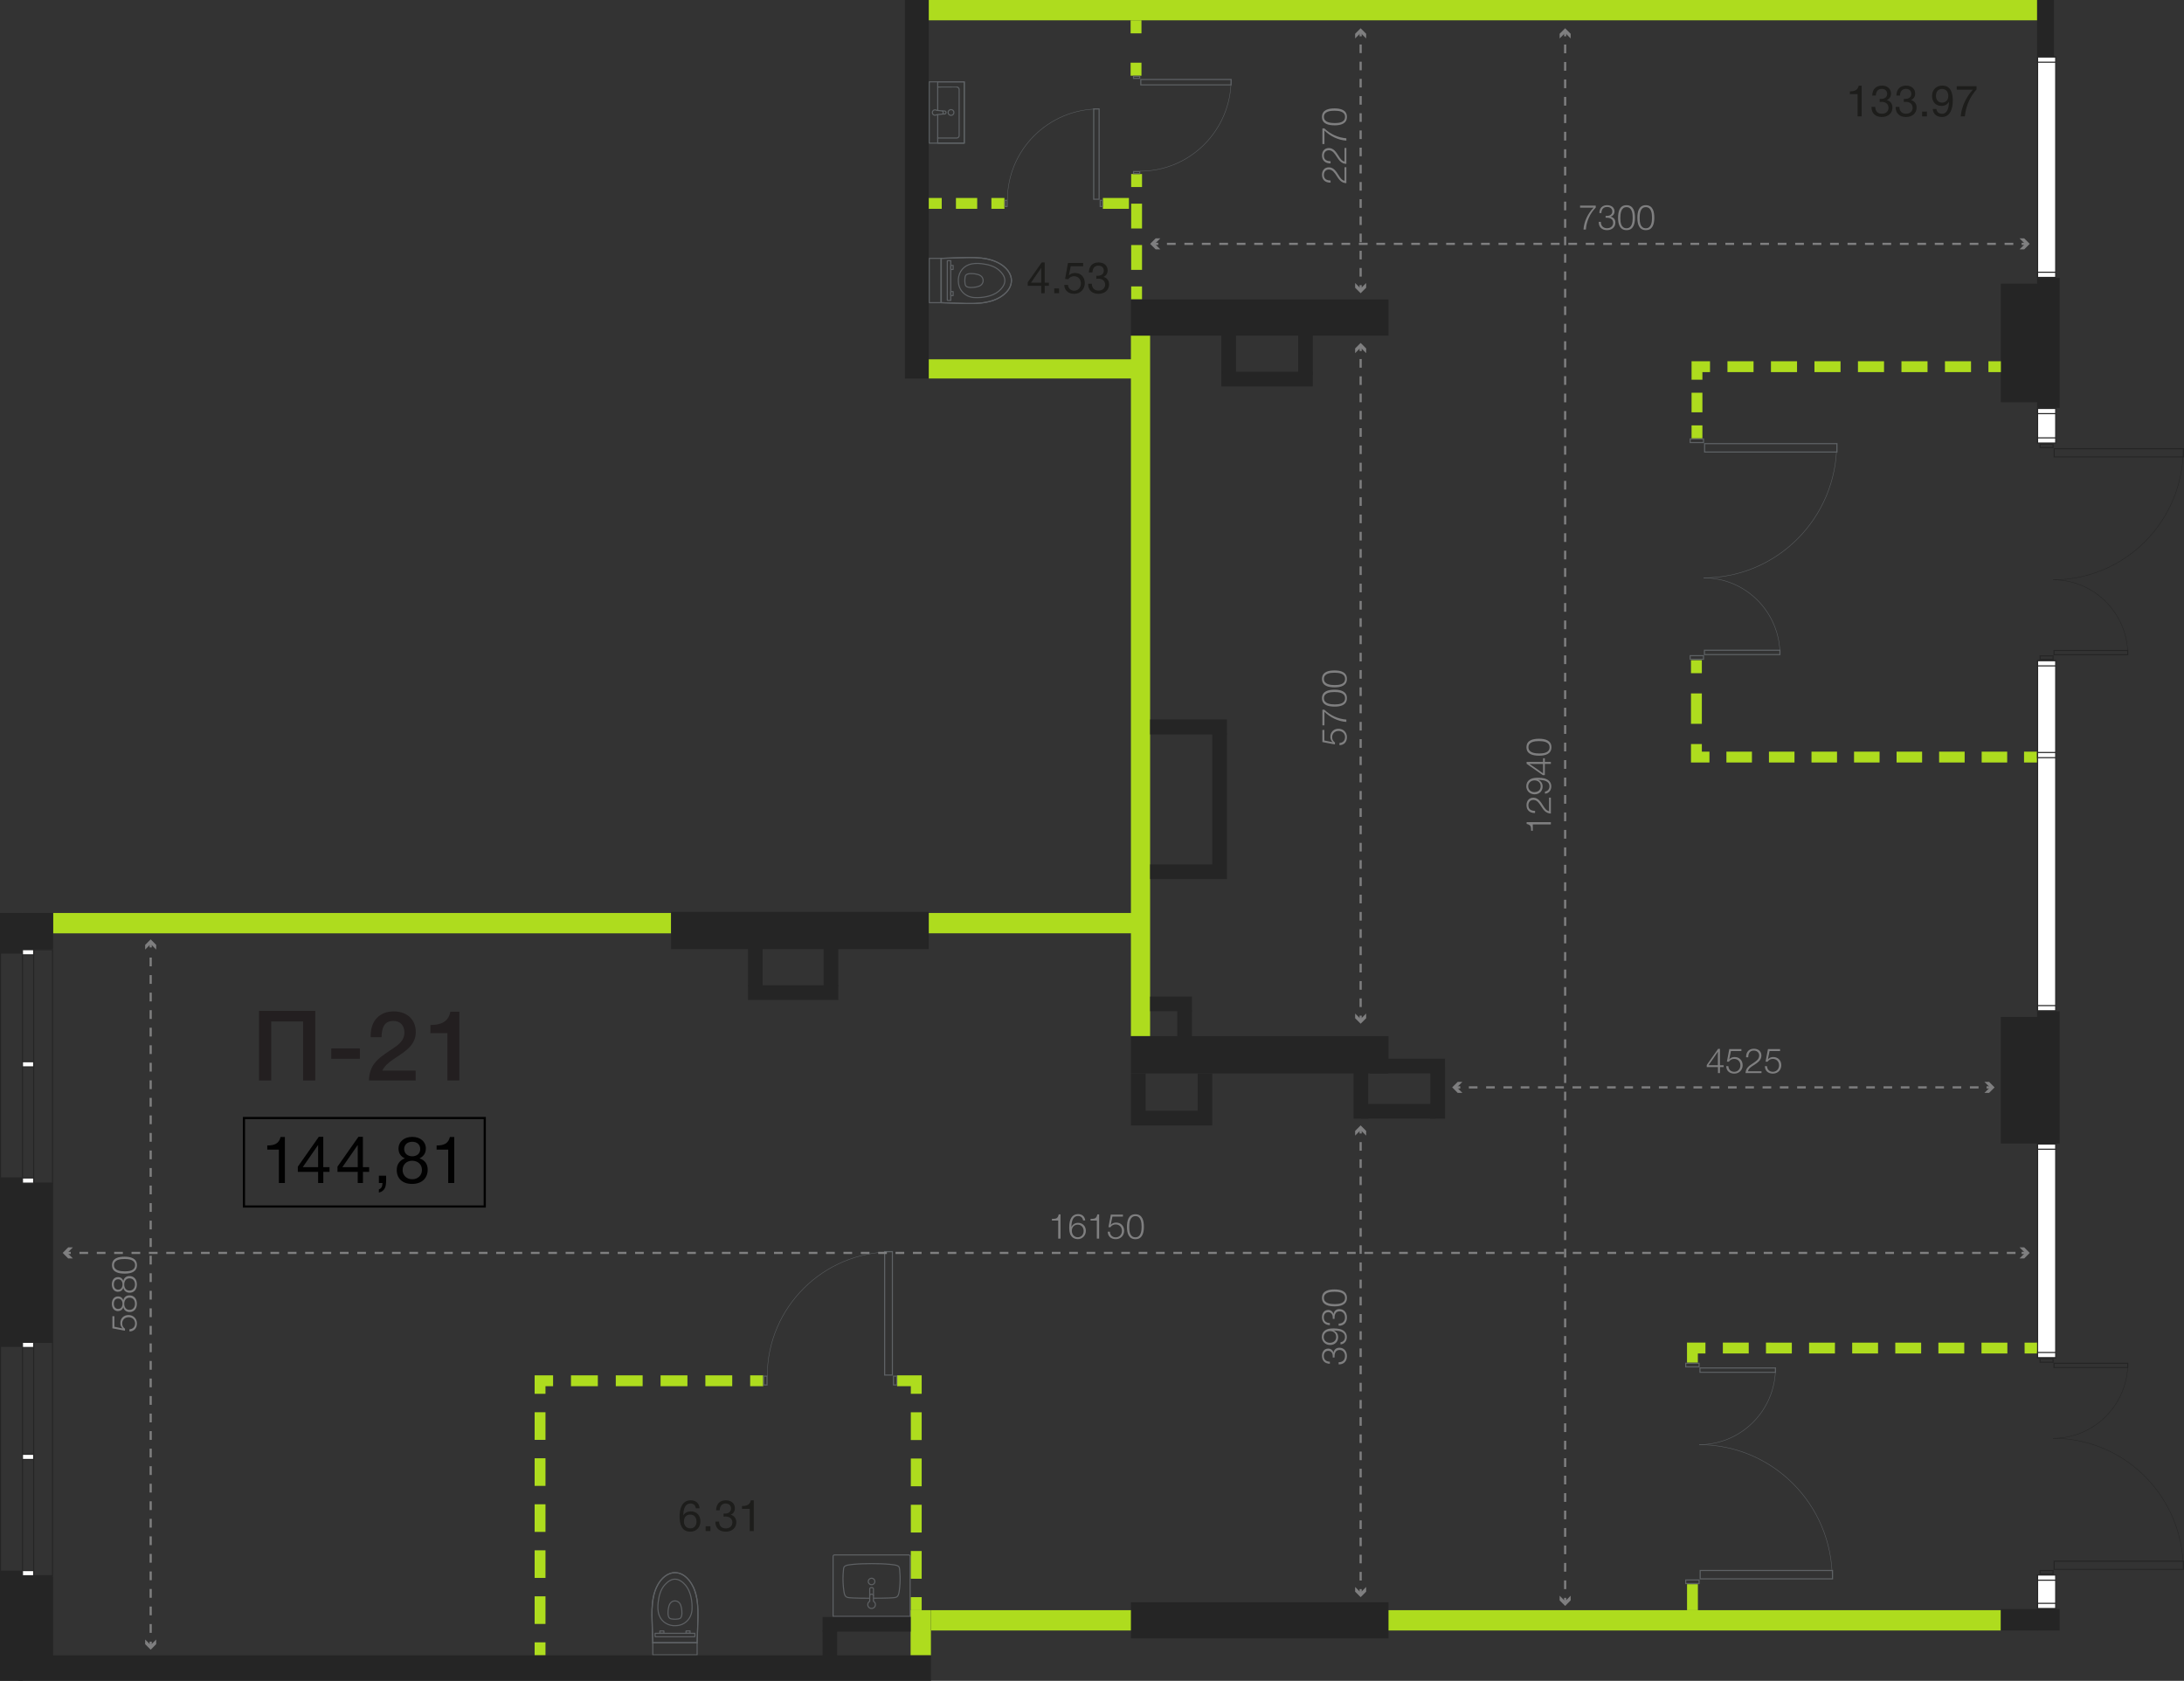 <?xml version="1.0" encoding="UTF-8"?><svg xmlns="http://www.w3.org/2000/svg" viewBox="0 0 503.11 387.16"><rect x="0" y="0" width="503.11" height="387.16" fill="#333333" stroke="none"/><defs><style>.cls-1{stroke-dasharray:1.99 1.99;}.cls-1,.cls-2,.cls-3,.cls-4,.cls-5,.cls-6,.cls-7,.cls-8,.cls-9,.cls-10,.cls-11,.cls-12,.cls-13,.cls-14,.cls-15,.cls-16,.cls-17,.cls-18,.cls-19,.cls-20,.cls-21,.cls-22,.cls-23,.cls-24,.cls-25,.cls-26{fill:none;}.cls-1,.cls-2,.cls-3,.cls-4,.cls-5,.cls-7,.cls-8,.cls-9,.cls-10,.cls-11,.cls-12,.cls-13,.cls-16,.cls-17,.cls-18,.cls-19,.cls-20,.cls-22,.cls-23,.cls-24,.cls-25,.cls-26{stroke-miterlimit:10;}.cls-1,.cls-5,.cls-7,.cls-10,.cls-16,.cls-20,.cls-22,.cls-24,.cls-25,.cls-26{stroke-width:.5px;}.cls-1,.cls-5,.cls-7,.cls-10,.cls-16,.cls-20,.cls-24,.cls-25,.cls-26{stroke:#7f7f80;}.cls-27{fill:#252525;}.cls-28{fill:#010101;}.cls-2,.cls-3,.cls-4,.cls-8,.cls-9,.cls-11,.cls-12,.cls-13,.cls-17,.cls-18,.cls-19,.cls-23{stroke:#aedc1e;stroke-width:2.5px;}.cls-3{stroke-dasharray:5.88 3.92;}.cls-4{stroke-dasharray:4.51 3.01;}.cls-29{fill:#7f7f80;}.cls-30{fill:#fff;}.cls-5{stroke-dasharray:2 2;}.cls-6{stroke:#252525;}.cls-6,.cls-14{stroke-width:.1px;}.cls-6,.cls-14,.cls-15,.cls-21{stroke-linejoin:round;}.cls-7{stroke-dasharray:2.01 2.01;}.cls-31{fill:#5e6265;}.cls-8{stroke-dasharray:6.36 4.24;}.cls-9{stroke-dasharray:6.39 4.26;}.cls-10{stroke-dasharray:1.98 1.98;}.cls-11{stroke-dasharray:4.9 3.27;}.cls-32{fill:#aedc1e;}.cls-12{stroke-dasharray:7 4.66;}.cls-33{fill:#231f20;}.cls-13{stroke-dasharray:6.19 4.13;}.cls-14,.cls-21{stroke:#5e6265;}.cls-15{stroke:#5e6164;}.cls-15,.cls-21{stroke-linecap:round;stroke-width:.25px;}.cls-16{stroke-dasharray:1.98 1.98;}.cls-34{fill:#1d1d1b;}.cls-17{stroke-dasharray:6.01 4.01;}.cls-18{stroke-dasharray:5.72 3.81;}.cls-19{stroke-dasharray:6 4;}.cls-20{stroke-dasharray:1.99 1.99;}.cls-22{stroke:#010101;}.cls-23{stroke-dasharray:5.96 3.97;}.cls-25{stroke-dasharray:2.01 2.01;}.cls-26{stroke-dasharray:2.02 2.02;}</style></defs><g id="_с_x2F_у"><g id="POLYLINE"><line class="cls-15" x1="216.82" y1="69.72" x2="216.82" y2="59.51"/></g><g id="POLYLINE-2"><path class="cls-15" d="M222.26,64.81c.04.37.02.79.27,1.09.47.45,1.72.33,2.33.21.41-.09.84-.2,1.15-.47.67-.56.61-1.64-.11-2.13-.34-.24-.78-.34-1.18-.41-.59-.1-1.87-.22-2.25.31-.11.15-.14.34-.16.52-.04.3-.06.59-.05.89Z"/></g><g id="POLYLINE-3"><path class="cls-15" d="M220.78,64.87c.05,2.03,1.65,3.56,3.66,3.67,1.84.11,4.19-.26,5.63-1.47.7-.61,1.37-1.41,1.41-2.37.04-.97-.61-1.79-1.29-2.42-1.1-1-2.61-1.37-4.06-1.54-.98-.11-2.01-.11-2.95.23-1.63.6-2.53,2.2-2.41,3.9Z"/></g><g id="POLYLINE-4"><path class="cls-15" d="M216.82,69.72c2.02.07,4.05.15,6.07.19,1.9.02,3.85-.06,5.67-.64,2.42-.73,5.14-2.91,4.27-5.72-.63-1.81-2.4-2.96-4.14-3.55-1.85-.62-3.82-.7-5.76-.68-2.03.04-4.08.12-6.1.19-.02,3.4,0,6.81,0,10.21Z"/></g><g id="POLYLINE-5"><path class="cls-15" d="M216.82,69.72c1.92.06,3.84.15,5.76.19,2.38.04,4.86-.04,7.05-1.05,5.09-2.44,4.1-7.13-.89-8.85-1.77-.6-3.67-.71-5.52-.7-2.13.02-4.26.13-6.39.2"/></g><g id="POLYLINE-6"><line class="cls-15" x1="216.82" y1="59.51" x2="216.82" y2="69.72"/></g><path class="cls-15" d="M218.22,60.1v9.03s.03.07.08.07h.72s0-9.16,0-9.16h-.72s-.08.03-.08.07Z"/><g id="POLYLINE-7"><path class="cls-15" d="M219.57,61.14c0,.3,0,.61,0,.91,0,.02,0,.01-.02.02-.12,0-.25,0-.38,0-.03,0-.12.01-.14,0-.02-.02,0-.13,0-.16v-.73s0-.03.01-.04c.18,0,.36,0,.53,0Z"/></g><g id="POLYLINE-8"><path class="cls-15" d="M219.57,68.09c0-.3,0-.61,0-.91,0-.02,0-.01-.02-.02-.12,0-.25,0-.38,0-.03,0-.12-.01-.14,0-.02.02,0,.13,0,.16v.73s0,.03.01.04c.18,0,.36,0,.53,0Z"/></g><rect class="cls-15" x="214.06" y="59.51" width="2.76" height="10.21" transform="translate(430.88 129.23) rotate(180)"/><g id="POLYLINE-10"><line class="cls-15" x1="160.59" y1="378.41" x2="150.38" y2="378.41"/></g><g id="POLYLINE-11"><path class="cls-15" d="M155.68,372.96c.37-.04.79-.02,1.09-.27.45-.47.33-1.72.21-2.33-.09-.41-.2-.84-.47-1.15-.56-.67-1.64-.61-2.13.11-.24.34-.34.78-.41,1.18-.1.59-.22,1.87.31,2.25.15.11.34.14.52.16.3.04.59.06.89.05Z"/></g><g id="POLYLINE-12"><path class="cls-15" d="M155.74,374.44c2.03-.05,3.56-1.65,3.67-3.66.11-1.84-.26-4.19-1.47-5.63-.61-.7-1.41-1.37-2.37-1.41-.97-.04-1.79.61-2.42,1.29-1,1.1-1.37,2.61-1.54,4.06-.11.98-.11,2.01.23,2.95.6,1.63,2.2,2.53,3.9,2.41Z"/></g><g id="POLYLINE-13"><path class="cls-15" d="M160.59,378.41c.07-2.02.15-4.05.19-6.07.02-1.9-.06-3.85-.64-5.67-.73-2.42-2.91-5.14-5.72-4.27-1.81.63-2.96,2.4-3.55,4.14-.62,1.85-.7,3.82-.68,5.76.04,2.03.12,4.08.19,6.1,3.4.02,6.81,0,10.21,0Z"/></g><g id="POLYLINE-14"><path class="cls-15" d="M160.59,378.41c.06-1.92.15-3.84.19-5.76.04-2.38-.04-4.86-1.05-7.05-2.44-5.09-7.13-4.1-8.85.89-.6,1.77-.71,3.67-.7,5.52.02,2.13.13,4.26.2,6.39"/></g><g id="POLYLINE-15"><line class="cls-15" x1="150.38" y1="378.41" x2="160.59" y2="378.41"/></g><path class="cls-15" d="M150.97,377.01h9.03s.07-.03.07-.08v-.72s-9.16,0-9.16,0v.72s.03.08.07.08Z"/><g id="POLYLINE-16"><path class="cls-15" d="M152.01,375.66c.3,0,.61,0,.91,0,.02,0,.01,0,.02.02,0,.12,0,.25,0,.38,0,.03.01.12,0,.14-.02.02-.13,0-.16,0h-.73s-.03,0-.04-.01c0-.18,0-.36,0-.53Z"/></g><g id="POLYLINE-17"><path class="cls-15" d="M158.96,375.66c-.3,0-.61,0-.91,0-.02,0-.01,0-.02.02,0,.12,0,.25,0,.38,0,.03-.01.12,0,.14.02.02.13,0,.16,0h.73s.03,0,.04-.01c0-.18,0-.36,0-.53Z"/></g><rect class="cls-15" x="154.11" y="374.68" width="2.76" height="10.21" transform="translate(535.27 224.3) rotate(90)"/><g id="AG-DETAILS"><g id="POLYLINE-19"><path class="cls-15" d="M200.01,364.27c-.01.48.5.86.97.72.69-.18.76-1.12.11-1.4-.48-.23-1.09.16-1.07.68Z"/></g></g><g id="AG-FIXTURE"><g id="POLYLINE-20"><path class="cls-15" d="M200.3,368.13c-1.24,0-2.48,0-3.71-.06-1.5-.1-1.98.05-2.2-1.62-.18-1.27-.24-2.56-.17-3.85.02-.29.04-.58.07-.87.03-.27.03-.55.16-.8.31-.5,1.6-.53,2.16-.61,1.38-.13,2.77-.15,4.16-.16,1.4,0,2.8.03,4.19.16.33.03.66.07.99.12.41.08.93.13,1.16.51.12.25.12.53.15.79.04.42.07.84.08,1.26.04,1.17-.02,2.34-.19,3.49-.22,1.67-.75,1.47-2.24,1.58-1.21.05-2.43.05-3.64.05"/></g><g id="POLYLINE-21"><path class="cls-15" d="M209.65,372.31h-17.74s0-2.55,0-2.87c0-1.29,0-2.58,0-3.86,0-1.35,0-2.7,0-4.05,0-.51,0-2.21,0-2.72,0-.11,0-.23,0-.34,0-.19.19-.34.38-.32,3.26,0,7.89,0,11.16,0,1.05,0,2.09,0,3.14,0,.46,0,2.08,0,2.54,0,.13,0,.28-.02.39.07.13.09.15.25.14.39,0,.23,0,.47,0,.7,0,.64,0,2.46,0,3.1,0,2.79,0,9.9,0,9.9Z"/></g></g><path class="cls-15" d="M200.05,370.11c.31.47,1.06.5,1.41.05.35-.4.23-1.08-.25-1.32v-2.88c0-.37-.86-.37-.86,0v2.87c-.45.24-.59.87-.29,1.28Z"/><path class="cls-15" d="M201.2,367.51c0-.43-.86-.43-.86,0"/><g id="AG-DETAILS-2"><g id="POLYLINE-22"><path class="cls-21" d="M219.07,25.25c-.22,0-.43.11-.55.3-.22.34-.09.8.29.97.16.07.36.07.53,0,.38-.16.52-.63.3-.97-.12-.19-.33-.3-.55-.3Z"/></g></g><g id="AG-FIXTURE-2"><g id="POLYLINE-23"><path class="cls-21" d="M216.01,31.79s4.35,0,4.37,0c.03,0,.05,0,.08,0,.09-.02.17-.05.25-.1.1-.07.18-.18.22-.31.01-.05.02-.09.02-.14,0-.06,0-10.59,0-10.64,0-.05-.01-.1-.02-.14-.04-.12-.11-.23-.22-.31-.06-.04-.12-.07-.18-.09-.02,0-.04-.01-.06-.01-.03,0-.05,0-.08,0-.02-.02-4.35.01-4.37,0"/></g><g id="POLYLINE-24"><path class="cls-21" d="M217.57,26.26c.2,0,.36-.15.36-.35,0-.2-.16-.36-.36-.35h.02s-.51,0-.51,0"/></g><g id="POLYLINE-25"><line class="cls-21" x1="217.09" y1="26.26" x2="217.59" y2="26.26"/></g><g id="POLYLINE-26"><path class="cls-21" d="M215.74,25.41c-.24-.17-.58-.14-.79.07-.24.24-.24.63,0,.88.21.21.55.24.79.07.17-.02.99-.1,1.14-.12.06,0,.12-.02.18-.03.04,0,.08-.02.11-.04.02,0,.03-.02.05-.03.02-.02.02-.05.03-.08.01-.07.01-.14.01-.21,0-.07,0-.14-.01-.21,0-.03-.01-.06-.03-.08-.01-.02-.03-.03-.05-.03-.03-.02-.07-.03-.11-.04-.06-.01-.12-.02-.18-.03-.14-.02-.98-.1-1.14-.12Z"/></g><g id="POLYLINE-27"><polyline class="cls-21" points="216.01 26.43 216.01 32.97 222.13 32.97 222.13 18.85 216.01 18.85 216.01 25.43"/></g></g><g id="AG-OUTLINE"><g id="POLYLINE-28"><path class="cls-21" d="M216.71,18.85h-2.65s0,14.12,0,14.12c1.75,0,6.23,0,8.07,0v-14.12s-5.42,0-5.42,0Z"/></g></g></g><g id="_простенки"><rect class="cls-32" x="260.52" y="77.3" width="4.42" height="161.36"/><rect class="cls-32" x="213.94" y="82.76" width="49.17" height="4.42"/><rect class="cls-32" x="213.94" width="255.84" height="4.68"/><rect class="cls-32" x="81.07" y="141.45" width="4.69" height="142.36" transform="translate(296.05 129.22) rotate(90)"/><rect class="cls-32" x="213.94" y="210.29" width="48.93" height="4.68"/><rect class="cls-32" x="214.46" y="370.88" width="246.47" height="4.68"/><rect class="cls-32" x="209.77" y="370.88" width="4.68" height="10.41"/><line class="cls-2" x1="261.83" y1="68.97" x2="261.83" y2="65.97"/><line class="cls-18" x1="261.83" y1="62.16" x2="261.83" y2="44.99"/><line class="cls-2" x1="261.83" y1="43.08" x2="261.83" y2="40.08"/><line class="cls-2" x1="261.7" y1="17.44" x2="261.7" y2="14.44"/><line class="cls-2" x1="261.7" y1="7.68" x2="261.7" y2="4.68"/><line class="cls-2" x1="213.94" y1="46.85" x2="216.94" y2="46.85"/><line class="cls-11" x1="220.21" y1="46.85" x2="226.74" y2="46.85"/><line class="cls-2" x1="228.38" y1="46.85" x2="231.38" y2="46.85"/><line class="cls-19" x1="254.06" y1="46.85" x2="261.83" y2="46.85"/><line class="cls-2" x1="461.06" y1="84.46" x2="458.06" y2="84.46"/><line class="cls-17" x1="454.05" y1="84.46" x2="395.92" y2="84.46"/><polyline class="cls-2" points="393.92 84.46 390.92 84.46 390.92 87.46"/><line class="cls-4" x1="390.92" y1="90.46" x2="390.92" y2="96.48"/><line class="cls-2" x1="390.92" y1="97.98" x2="390.92" y2="100.98"/><line class="cls-2" x1="390.79" y1="152.06" x2="390.79" y2="155.06"/><line class="cls-12" x1="390.79" y1="159.72" x2="390.79" y2="169.05"/><polyline class="cls-2" points="390.79 171.38 390.79 174.38 393.79 174.38"/><line class="cls-3" x1="397.7" y1="174.38" x2="464.3" y2="174.38"/><line class="cls-2" x1="466.26" y1="174.38" x2="469.26" y2="174.38"/><line class="cls-2" x1="124.41" y1="381.29" x2="124.41" y2="378.29"/><line class="cls-8" x1="124.41" y1="374.05" x2="124.41" y2="323.16"/><polyline class="cls-2" points="124.41 321.04 124.41 318.04 127.41 318.04"/><line class="cls-13" x1="131.53" y1="318.04" x2="170.75" y2="318.04"/><line class="cls-2" x1="172.81" y1="318.04" x2="175.81" y2="318.04"/><polyline class="cls-2" points="206.65 318.04 211.07 318.04 211.07 321.04"/><line class="cls-9" x1="211.07" y1="325.3" x2="211.07" y2="365.75"/><line class="cls-2" x1="211.07" y1="367.88" x2="211.07" y2="370.88"/><path class="cls-2" d="M469.39,310.5c-.05,0-1.13,0-3,.01"/><path class="cls-23" d="M462.42,310.51c-15.77.01-53.89,0-67.56-.01"/><path class="cls-2" d="M392.87,310.5c-1.91,0-3,0-3,0v3.38"/><line class="cls-19" x1="389.88" y1="364.89" x2="389.88" y2="370.88"/></g><g id="_стены"><rect class="cls-27" x="260.52" y="369.05" width="59.34" height="8.33"/><rect class="cls-27" x="260.52" y="238.66" width="59.34" height="8.59"/><rect class="cls-27" x="4.28" y="381.29" width="210.18" height="5.87"/><rect class="cls-27" x="5.05" y="363.07" width="7.18" height="20.82"/><rect class="cls-27" y="361.77" width="5.21" height="25.39"/><rect class="cls-27" x="5.05" y="272.5" width="7.18" height="36.7"/><rect class="cls-27" y="271.2" width="5.21" height="39.04"/><rect class="cls-27" x="5.05" y="210.29" width="7.18" height="8.33"/><rect class="cls-27" y="210.29" width="5.21" height="9.37"/><rect class="cls-27" x="154.6" y="210.03" width="59.34" height="8.59"/><rect class="cls-27" x="260.52" y="68.97" width="59.34" height="8.33"/><rect class="cls-27" x="469.26" y="0" width="3.9" height="13.01"/><rect class="cls-27" x="460.93" y="65.33" width="8.85" height="27.33"/><rect class="cls-27" x="469.26" y="64.02" width="5.21" height="29.93"/><rect class="cls-27" x="460.93" y="234.24" width="8.85" height="29.15"/><rect class="cls-27" x="469.26" y="232.94" width="5.21" height="30.45"/><rect class="cls-27" x="460.93" y="370.62" width="8.46" height="4.95"/><rect class="cls-27" x="469.26" y="370.62" width="5.21" height="4.95"/><rect class="cls-27" x="208.47" y="0" width="5.47" height="87.19"/><rect class="cls-27" x="264.95" y="229.55" width="9.63" height="3.38"/><rect class="cls-27" x="271.2" y="232.81" width="3.38" height="5.99"/><rect class="cls-27" x="264.95" y="165.72" width="17.7" height="3.45"/><rect class="cls-27" x="279.26" y="168.98" width="3.38" height="33.51"/><rect class="cls-27" x="260.52" y="247.25" width="3.38" height="11.97"/><rect class="cls-27" x="275.88" y="247.25" width="3.38" height="11.97"/><rect class="cls-27" x="267.68" y="250.5" width="3.38" height="14.05" transform="translate(526.9 -11.84) rotate(90)"/><rect class="cls-27" x="311.8" y="245.69" width="3.38" height="11.97"/><rect class="cls-27" x="329.5" y="245.69" width="3.38" height="11.97"/><rect class="cls-27" x="320.42" y="247.47" width="3.38" height="17" transform="translate(578.09 -66.15) rotate(90)"/><rect class="cls-27" x="322.51" y="236.89" width="3.38" height="17.35" transform="translate(569.76 -78.65) rotate(90)"/><rect class="cls-27" x="264.95" y="199.1" width="14.45" height="3.38"/><rect class="cls-27" x="281.35" y="85.63" width="21.08" height="3.38"/><rect class="cls-27" x="281.35" y="76.91" width="3.38" height="9.37"/><rect class="cls-27" x="299.04" y="76.91" width="3.38" height="9.37"/><rect class="cls-27" x="172.3" y="226.95" width="20.82" height="3.38"/><rect class="cls-27" x="189.73" y="218.36" width="3.38" height="8.85"/><rect class="cls-27" x="172.3" y="218.36" width="3.38" height="8.85"/><rect class="cls-27" x="189.47" y="372.44" width="20.3" height="3.38" transform="translate(399.25 748.26) rotate(180)"/><rect class="cls-27" x="189.47" y="375.56" width="3.38" height="8.85" transform="translate(382.33 759.97) rotate(180)"/></g><g id="S"><path class="cls-28" d="M65.63,272.49h-1.39v-7.69h-2.67v-.96c1.58,0,2.7-.38,3.06-1.96h1v10.62Z"/><path class="cls-28" d="M75.92,269.92h-1.44v2.56h-1.2v-2.56h-4.67v-1.2l4.83-6.87h1.03v6.99h1.44v1.08ZM73.28,263.73l-3.54,5.11h3.54v-5.11Z"/><path class="cls-28" d="M85.05,269.92h-1.44v2.56h-1.2v-2.56h-4.67v-1.2l4.83-6.87h1.03v6.99h1.44v1.08ZM82.41,263.73l-3.54,5.11h3.54v-5.11Z"/><path class="cls-28" d="M88.95,271.84c0,1.33-.18,2.48-1.67,2.86v-.75c.57-.19.81-.64.83-1.47h-.83v-1.67h1.67v1.02Z"/><path class="cls-28" d="M91.8,264.57c0-1.6,1.31-2.71,3.17-2.71s3.13,1.1,3.13,2.66c0,1.05-.5,1.84-1.46,2.29,1.25.43,1.88,1.32,1.88,2.59,0,2.02-1.39,3.3-3.6,3.3s-3.53-1.27-3.53-3.21c0-1.29.68-2.25,1.88-2.68-.93-.39-1.47-1.2-1.47-2.24ZM92.74,269.46c0,1.26.93,2.16,2.22,2.16s2.24-.88,2.24-2.14-.92-2.12-2.26-2.12c-1.28,0-2.19.89-2.19,2.1ZM93.11,264.66c0,1,.75,1.67,1.86,1.67s1.83-.66,1.83-1.67-.72-1.67-1.83-1.67-1.86.66-1.86,1.67Z"/><path class="cls-28" d="M104.64,272.49h-1.39v-7.69h-2.67v-.96c1.57,0,2.7-.38,3.06-1.96h1v10.62Z"/><rect class="cls-22" x="56.2" y="257.52" width="55.47" height="20.38"/><path class="cls-33" d="M72.63,248.87h-2.81v-13.59h-7.34v13.59h-2.81v-16.02h12.96v16.02Z"/><path class="cls-33" d="M82.9,243.88h-6.59v-2.39h6.59v2.39Z"/><path class="cls-33" d="M95.75,248.87h-10.76c.11-3.6,2.03-5.02,4.71-6.82,1.57-1.06,3.46-2.05,3.46-4.23,0-1.64-.97-2.66-2.54-2.66-2.32,0-2.68,1.89-2.72,3.74h-2.5v-.4c0-3.38,2.05-5.54,5.29-5.54,3.06,0,5.09,1.87,5.09,4.73s-2.12,4.28-4.32,5.74c-1.15.74-2.84,1.87-3.38,3.17h7.67v2.27Z"/><path class="cls-33" d="M105.82,248.87h-2.75v-10.89h-3.92v-1.89c1.69,0,4.14-.32,4.59-3.06h2.07v15.84Z"/><path class="cls-34" d="M241.62,65.83h-.96v1.71h-.8v-1.71h-3.11v-.8l3.22-4.58h.69v4.66h.96v.72ZM239.86,61.7l-2.36,3.41h2.36v-3.41Z"/><path class="cls-34" d="M243.97,67.54h-1.11v-1.11h1.11v1.11Z"/><path class="cls-34" d="M249.52,61.33h-2.87l-.42,2.11c.39-.42.85-.56,1.43-.56,1.33,0,2.24.94,2.24,2.32s-.98,2.48-2.45,2.48c-1.35,0-2.25-.81-2.29-2.05h.86c.07.79.65,1.33,1.44,1.33.88,0,1.54-.72,1.54-1.67s-.63-1.67-1.55-1.67c-.58,0-1.04.23-1.36.69l-.73-.05.66-3.68h3.5v.75Z"/><path class="cls-34" d="M253.08,60.45c1.25,0,2.08.74,2.08,1.85,0,.67-.36,1.22-.97,1.48.8.19,1.3.85,1.3,1.71,0,1.32-1,2.19-2.45,2.19s-2.37-.85-2.37-2.2v-.13h.84c.04,1.01.6,1.58,1.54,1.58s1.53-.56,1.53-1.38-.61-1.36-1.57-1.36c-.17,0-.25,0-.46.04v-.72c.14.01.19.01.29.01.88,0,1.43-.45,1.43-1.17s-.49-1.16-1.23-1.16c-.85,0-1.35.56-1.38,1.56h-.83c.04-1.47.85-2.3,2.25-2.3Z"/><path class="cls-34" d="M160.29,347.41c-.09-.66-.48-1.1-1.2-1.1-1.52,0-1.65,1.78-1.7,2.74.39-.63,1.02-.93,1.76-.93,1.32,0,2.2.91,2.2,2.27s-.89,2.41-2.33,2.41c-2.05,0-2.47-1.87-2.47-3.52s.48-3.71,2.57-3.71c1.19,0,1.95.68,2.04,1.84h-.87ZM157.55,350.43c0,.98.6,1.61,1.47,1.61s1.43-.61,1.43-1.57-.56-1.61-1.45-1.61-1.45.63-1.45,1.57Z"/><path class="cls-34" d="M163.66,352.66h-1.11v-1.11h1.11v1.11Z"/><path class="cls-34" d="M167.21,345.57c1.25,0,2.08.74,2.08,1.85,0,.67-.36,1.22-.97,1.48.8.19,1.3.85,1.3,1.71,0,1.32-1,2.19-2.45,2.19s-2.37-.85-2.37-2.2v-.13h.84c.04,1.01.6,1.58,1.54,1.58s1.53-.56,1.53-1.38-.61-1.36-1.57-1.36c-.17,0-.25,0-.46.04v-.72c.14.01.19.01.29.01.88,0,1.43-.45,1.43-1.17s-.49-1.16-1.23-1.16c-.85,0-1.35.56-1.38,1.56h-.83c.04-1.47.85-2.3,2.25-2.3Z"/><path class="cls-34" d="M173.64,352.66h-.93v-5.13h-1.78v-.64c1.05,0,1.8-.25,2.04-1.31h.67v7.08Z"/><path class="cls-34" d="M428.85,26.81h-.93v-5.13h-1.78v-.64c1.05,0,1.8-.25,2.04-1.31h.67v7.08Z"/><path class="cls-34" d="M433.54,19.72c1.25,0,2.08.74,2.08,1.85,0,.67-.36,1.22-.97,1.48.8.19,1.3.85,1.3,1.71,0,1.32-1,2.19-2.45,2.19s-2.37-.85-2.37-2.2v-.13h.84c.04,1.01.6,1.58,1.54,1.58s1.53-.56,1.53-1.38-.61-1.36-1.57-1.36c-.17,0-.25,0-.46.04v-.72c.14.01.19.01.29.01.88,0,1.43-.45,1.43-1.17s-.49-1.16-1.23-1.16c-.85,0-1.35.56-1.38,1.56h-.83c.04-1.47.85-2.3,2.25-2.3Z"/><path class="cls-34" d="M439.1,19.72c1.25,0,2.08.74,2.08,1.85,0,.67-.36,1.22-.97,1.48.8.19,1.3.85,1.3,1.71,0,1.32-1,2.19-2.45,2.19s-2.37-.85-2.37-2.2v-.13h.84c.04,1.01.6,1.58,1.54,1.58s1.53-.56,1.53-1.38-.61-1.36-1.57-1.36c-.17,0-.25,0-.46.04v-.72c.14.01.19.01.29.01.88,0,1.43-.45,1.43-1.17s-.49-1.16-1.23-1.16c-.85,0-1.35.56-1.38,1.56h-.83c.04-1.47.85-2.3,2.25-2.3Z"/><path class="cls-34" d="M443.89,26.81h-1.11v-1.11h1.11v1.11Z"/><path class="cls-34" d="M446.07,25.1c.09.69.58,1.11,1.3,1.11,1.22,0,1.5-1.34,1.58-2.31.02-.21.02-.28.02-.47-.4.65-.94.97-1.73.97-1.29,0-2.17-.93-2.17-2.3s.95-2.38,2.34-2.38c2.05,0,2.44,1.84,2.44,3.46s-.47,3.77-2.51,3.77c-1.18,0-2.03-.68-2.11-1.85h.84ZM445.97,22.07c0,.86.47,1.57,1.4,1.57.87,0,1.45-.62,1.45-1.55,0-.98-.58-1.61-1.45-1.61s-1.4.63-1.4,1.59Z"/><path class="cls-34" d="M455.33,20.58c-1.37,1.56-2.42,3.54-2.71,6.23h-.94c.16-2.26,1.28-4.49,2.78-6.15h-3.71v-.81h4.58v.73Z"/></g><g id="_двери"><path class="cls-31" d="M392.3,101.23v.58h-2.83v-.58h2.83M392.55,100.98h-3.33v1.08h3.33v-1.08h0Z"/><path class="cls-31" d="M392.3,151.15v.58h-2.83v-.58h2.83M392.55,150.9h-3.33v1.08h3.33v-1.08h0Z"/><path class="cls-14" d="M392.46,133.1c16.93,0,30.65-13.81,30.65-30.85"/><path class="cls-31" d="M392.8,102.31h30.24v1.68h-30.24v-1.68M392.55,102.06v2.18h30.74s0-2.18,0-2.18h-30.74Z"/><path class="cls-14" d="M392.46,133.1c9.71,0,17.58,7.92,17.58,17.69"/><path class="cls-31" d="M409.9,149.9v.75h-17.14v-.75h17.14M410.15,149.65h-17.64v1.25h17.64v-1.25h0Z"/><path class="cls-27" d="M472.83,102.42v.56h-2.75v-.56h2.75M473.08,102.17h-3.25v1.06h3.25v-1.06h0Z"/><path class="cls-27" d="M472.83,151.19v.56h-2.75v-.56h2.75M473.08,150.94h-3.25v1.06h3.25v-1.06h0Z"/><path class="cls-6" d="M472.98,133.55c16.54,0,29.95-13.49,29.95-30.14"/><path class="cls-27" d="M473.33,103.48h29.54v1.63h-29.54v-1.63M473.08,103.23v2.13h30.04s0-2.13,0-2.13h-30.04Z"/><path class="cls-6" d="M472.98,133.55c9.49,0,17.18,7.74,17.18,17.29"/><path class="cls-27" d="M490.02,149.96v.72h-16.73s0-.72,0-.72h16.73M490.27,149.71h-17.23v1.22h17.23v-1.22h0Z"/><path class="cls-31" d="M391.28,364.05v.58h-2.83v-.58h2.83M391.53,363.8h-3.33v1.08h3.33v-1.08h0Z"/><path class="cls-31" d="M391.28,314.13v.58h-2.83v-.58h2.83M391.53,313.88h-3.33v1.08h3.33v-1.08h0Z"/><path class="cls-14" d="M391.43,332.76c16.93,0,30.65,13.81,30.65,30.85"/><path class="cls-31" d="M422.02,361.86v1.68h-30.24s0-1.68,0-1.68h30.24M422.27,361.61h-30.74v2.19h30.74v-2.19h0Z"/><path class="cls-14" d="M391.43,332.76c9.71,0,17.58-7.92,17.58-17.69"/><path class="cls-31" d="M408.87,315.21v.75h-17.14v-.75h17.14M409.12,314.96h-17.64v1.25h17.64s0-1.25,0-1.25h0Z"/><path class="cls-27" d="M472.83,361.86v.56h-2.75v-.56h2.75M473.08,361.61h-3.25v1.06h3.25v-1.06h0Z"/><path class="cls-27" d="M472.83,313.09v.56h-2.75v-.56h2.75M473.08,312.84h-3.25v1.06h3.25v-1.06h0Z"/><path class="cls-6" d="M472.98,331.29c16.54,0,29.95,13.49,29.95,30.14"/><path class="cls-27" d="M502.86,359.72v1.63h-29.54v-1.63h29.54M503.11,359.47h-30.04v2.13h30.04v-2.13h0Z"/><path class="cls-6" d="M472.98,331.29c9.49,0,17.18-7.74,17.18-17.29"/><path class="cls-27" d="M490.02,314.14v.72h-16.73s0-.72,0-.72h16.73M490.27,313.89h-17.23v1.22s17.23,0,17.23,0v-1.22h0Z"/><path class="cls-31" d="M206.46,317.1v1.78h-.51v-1.78h.51M206.71,316.85h-1.01v2.28h1.01v-2.28h0Z"/><path class="cls-31" d="M176.57,317.1v1.78h-.51v-1.78h.51M176.82,316.85h-1.01v2.28h1.01v-2.28h0Z"/><path class="cls-14" d="M176.75,316.94c0-15.79,12.88-28.6,28.78-28.6"/><path class="cls-31" d="M205.45,288.42v28.18s-1.53,0-1.53,0v-28.18s1.53,0,1.53,0M205.7,288.17h-2.04v28.68h2.04v-28.68h0Z"/><path class="cls-31" d="M262.42,17.69v.24h-1.17v-.24h1.17M262.67,17.44h-1.67v.74h1.67v-.74h0Z"/><path class="cls-31" d="M262.42,39.63v.24h-1.17v-.24h1.17M262.67,39.38h-1.67v.74h1.67v-.74h0Z"/><path class="cls-14" d="M262.61,39.43c11.59,0,20.99-9.46,20.99-21.12"/><path class="cls-31" d="M283.47,18.43v1h-20.55v-1h20.55M283.72,18.18h-21.05v1.49h21.05s0-1.49,0-1.49h0Z"/><path class="cls-31" d="M253.81,46.27v1.17h-.24v-1.17h.24M254.06,46.02h-.74v1.67h.74v-1.67h0Z"/><path class="cls-31" d="M231.87,46.27v1.17h-.24v-1.17h.24M232.12,46.02h-.74v1.67h.74v-1.67h0Z"/><path class="cls-14" d="M232.07,46.08c0-11.59,9.46-20.99,21.12-20.99"/><path class="cls-31" d="M253.07,25.22v20.55h-.99v-20.55s.99,0,.99,0M253.32,24.97h-1.5v21.05h1.5v-21.05h0Z"/></g><g id="_окна"><path class="cls-27" d="M11.98,218.87v53.51H.25v-53.51h11.73M12.23,218.62H0v54.01h12.23v-54.01h0Z"/><path class="cls-27" d="M7.63,218.87v53.51h-2.33v-53.51h2.33M7.88,218.62h-2.83v54.01h2.83v-54.01h0Z"/><rect class="cls-30" x="5.18" y="271.32" width="2.58" height="1.19"/><path class="cls-27" d="M7.63,271.45v.94h-2.33v-.94h2.33M7.88,271.2h-2.83v1.44h2.83v-1.44h0Z"/><rect class="cls-30" x="5.18" y="218.75" width="2.58" height="1.19"/><path class="cls-27" d="M7.63,218.87v.94h-2.33v-.94h2.33M7.88,218.62h-2.83v1.44h2.83v-1.44h0Z"/><rect class="cls-30" x="5.18" y="244.54" width="2.58" height="1.19"/><path class="cls-27" d="M7.63,244.67v.94h-2.33v-.94h2.33M7.88,244.42h-2.83v1.44h2.83v-1.44h0Z"/><path class="cls-27" d="M11.98,309.31v53.51H.25v-53.51h11.73M12.23,309.06H0v54.01h12.23v-54.01h0Z"/><path class="cls-27" d="M7.63,309.31v53.51h-2.33v-53.51h2.33M7.88,309.06h-2.83v54.01h2.83v-54.01h0Z"/><rect class="cls-30" x="5.18" y="361.75" width="2.58" height="1.19"/><path class="cls-27" d="M7.63,361.88v.94h-2.33v-.94h2.33M7.88,361.63h-2.83v1.44h2.83v-1.44h0Z"/><rect class="cls-30" x="5.18" y="309.18" width="2.58" height="1.19"/><path class="cls-27" d="M7.63,309.31v.94h-2.33v-.94h2.33M7.88,309.06h-2.83v1.44h2.83v-1.44h0Z"/><rect class="cls-30" x="5.18" y="334.98" width="2.58" height="1.19"/><path class="cls-27" d="M7.63,335.1v.94h-2.33v-.94h2.33M7.88,334.85h-2.83v1.44h2.83v-1.44h0Z"/><rect class="cls-30" x="469.38" y="152.18" width="4.17" height="80.63"/><path class="cls-27" d="M473.43,152.31v80.38h-3.92v-80.38s3.92,0,3.92,0M473.68,152.06h-4.42v80.88h4.42v-80.88h0Z"/><rect class="cls-30" x="469.38" y="152.18" width="4.17" height="1.19"/><path class="cls-27" d="M473.43,152.31v.94h-3.92v-.94h3.92M473.68,152.06h-4.42v1.44h4.42v-1.44h0Z"/><rect class="cls-30" x="469.38" y="231.62" width="4.17" height="1.19"/><path class="cls-27" d="M473.43,231.75v.94h-3.92v-.94h3.92M473.68,231.5h-4.42v1.44h4.42v-1.44h0Z"/><rect class="cls-30" x="469.38" y="173.32" width="4.17" height="1.19"/><path class="cls-27" d="M473.43,173.45v.94h-3.92v-.94h3.92M473.68,173.2h-4.42v1.44h4.42v-1.44h0Z"/><rect class="cls-30" x="469.38" y="13.14" width="4.17" height="50.76"/><path class="cls-27" d="M469.51,13.01h0,0M473.43,13.26v50.51h-3.92V13.26h3.92M473.68,13.01h-4.42v51.01s4.42,0,4.42,0V13.01h0Z"/><rect class="cls-30" x="469.38" y="62.71" width="4.17" height="1.19"/><path class="cls-27" d="M473.43,62.83v.94h-3.92v-.94h3.92M473.68,62.58h-4.42v1.44h4.42v-1.44h0Z"/><rect class="cls-30" x="469.38" y="13.14" width="4.17" height="1.19"/><path class="cls-27" d="M473.43,13.26v.94h-3.92v-.94h3.92M473.68,13.01h-4.42v1.44h4.42v-1.44h0Z"/><rect class="cls-30" x="469.38" y="94.08" width="4.17" height="7.96"/><path class="cls-27" d="M473.43,94.21v7.71h-3.92v-7.71h3.92M473.68,93.96h-4.42v8.21s4.42,0,4.42,0v-8.21h0Z"/><rect class="cls-30" x="469.38" y="100.85" width="4.17" height="1.19"/><path class="cls-27" d="M473.43,100.98v.94h-3.92v-.94h3.92M473.68,100.73h-4.42v1.44h4.42v-1.44h0Z"/><rect class="cls-30" x="469.38" y="94.08" width="4.17" height="1.19"/><path class="cls-27" d="M473.43,94.21v.94h-3.92v-.94h3.92M473.68,93.96h-4.42v1.44h4.42v-1.44h0Z"/><rect class="cls-30" x="469.38" y="263.51" width="4.17" height="49.2"/><path class="cls-27" d="M469.51,263.39h0,0M473.43,263.64v48.95h-3.92v-48.95h3.92M473.68,263.39h-4.42v49.45s4.42,0,4.42,0v-49.45h0Z"/><rect class="cls-30" x="469.38" y="311.52" width="4.17" height="1.19"/><path class="cls-27" d="M473.43,311.65v.94h-3.92v-.94h3.92M473.68,311.4h-4.42v1.44h4.42v-1.44h0Z"/><rect class="cls-30" x="469.38" y="263.51" width="4.17" height="1.19"/><path class="cls-27" d="M473.43,263.64v.94h-3.92v-.94h3.92M473.68,263.39h-4.42v1.44h4.42v-1.44h0Z"/><rect class="cls-30" x="469.38" y="362.79" width="4.17" height="7.7"/><path class="cls-27" d="M473.43,362.91v7.45h-3.92v-7.45h3.92M473.68,362.66h-4.42v7.95s4.42,0,4.42,0v-7.95h0Z"/><rect class="cls-30" x="469.38" y="369.3" width="4.17" height="1.19"/><path class="cls-27" d="M473.43,369.43v.94h-3.92v-.94h3.92M473.68,369.18h-4.42v1.44h4.42v-1.44h0Z"/><rect class="cls-30" x="469.38" y="362.79" width="4.17" height="1.19"/><path class="cls-27" d="M473.43,362.91v.94h-3.92v-.94h3.92M473.68,362.66h-4.42v1.44h4.42v-1.44h0Z"/></g><g id="_промеры"><path class="cls-29" d="M244.3,285.3h-.53v-4.16h-1.45v-.38c.96-.03,1.34-.05,1.57-1.04h.41v5.58Z"/><path class="cls-29" d="M249.51,281.12c-.1-.62-.51-1.03-1.18-1.03-1.34,0-1.49,1.55-1.54,2.55.3-.62.86-.98,1.56-.98,1.04,0,1.79.77,1.79,1.84s-.79,1.92-1.87,1.92c-.67,0-1.24-.31-1.58-.86-.34-.54-.38-1.27-.38-1.9,0-1.94.72-3.01,2.03-3.01.94,0,1.54.53,1.66,1.46h-.5ZM246.91,283.51c0,.85.57,1.47,1.37,1.47s1.35-.61,1.35-1.45-.56-1.45-1.37-1.45-1.35.61-1.35,1.42Z"/><path class="cls-29" d="M253.2,285.3h-.53v-4.16h-1.45v-.38c.96-.03,1.34-.05,1.57-1.04h.41v5.58Z"/><path class="cls-29" d="M258.68,280.22h-2.42l-.4,1.94c.31-.4.77-.56,1.27-.56,1.06,0,1.83.78,1.83,1.88s-.8,1.94-1.93,1.94-1.83-.67-1.85-1.72h.49c.04.78.55,1.3,1.36,1.3s1.42-.63,1.42-1.49-.59-1.48-1.42-1.48c-.54,0-.94.21-1.24.65l-.45-.02.55-2.89h2.79v.45Z"/><path class="cls-29" d="M263.51,282.58c0,1.34-.34,2.85-1.95,2.85s-1.95-1.48-1.95-2.81.27-2.94,1.94-2.94,1.96,1.58,1.96,2.9ZM260.13,282.63c0,.97.15,2.36,1.43,2.36s1.42-1.48,1.42-2.43-.14-2.44-1.42-2.44-1.43,1.53-1.43,2.51Z"/><line class="cls-24" x1="15.3" y1="288.59" x2="16.3" y2="288.59"/><line class="cls-5" x1="18.3" y1="288.59" x2="464.72" y2="288.59"/><line class="cls-24" x1="465.71" y1="288.59" x2="466.71" y2="288.59"/><polygon class="cls-29" points="16.79 289.86 15.52 288.59 16.79 287.31 15.71 287.31 14.44 288.59 15.71 289.86 16.79 289.86"/><polygon class="cls-29" points="465.22 289.86 466.49 288.59 465.22 287.31 466.3 287.31 467.57 288.59 466.3 289.86 465.22 289.86"/><path class="cls-29" d="M357.26,189.37v.53h-4.16v1.45h-.38c-.03-.96-.05-1.34-1.04-1.57v-.41h5.58Z"/><path class="cls-29" d="M357.26,183.71v3.69c-1.21-.07-1.7-.85-2.29-1.76-.42-.63-.89-1.39-1.74-1.39-.7,0-1.15.5-1.15,1.24,0,.97.7,1.28,1.54,1.28v.5h-.07c-1.18,0-1.9-.68-1.9-1.8,0-1.05.62-1.73,1.58-1.73,1.11,0,1.71.99,2.24,1.82.34.54.72,1.17,1.37,1.28,0-.06,0-.1,0-.14v-2.98h.45Z"/><path class="cls-29" d="M355.92,182.33c.63-.1,1.02-.57,1.02-1.22,0-1.12-1.14-1.4-2.04-1.46-.18-.02-.21-.02-.42-.02h-.15c.66.27,1.03.79,1.03,1.54,0,1.05-.77,1.79-1.85,1.79s-1.91-.78-1.91-1.86c0-.67.28-1.2.8-1.54.46-.3,1.02-.42,1.94-.42.55,0,1.07.06,1.46.16,1,.27,1.56.93,1.56,1.82,0,.94-.57,1.62-1.46,1.7v-.49ZM353.5,182.45c.84,0,1.42-.55,1.42-1.34s-.58-1.36-1.42-1.36-1.46.58-1.46,1.37.62,1.34,1.45,1.34Z"/><path class="cls-29" d="M355.87,174.65v.85h1.39v.46h-1.39v2.58h-.47l-3.73-2.62v-.42h3.79v-.85h.42ZM353.25,175.96c-.42,0-.54,0-.92,0,1.07.69,2.1,1.42,3.13,2.18v-2.17h-2.21Z"/><path class="cls-29" d="M354.54,170.16c1.34,0,2.85.34,2.85,1.95s-1.48,1.95-2.81,1.95-2.94-.27-2.94-1.94,1.58-1.96,2.9-1.96ZM354.6,173.55c.97,0,2.36-.15,2.36-1.43s-1.48-1.42-2.43-1.42-2.44.14-2.44,1.42,1.53,1.43,2.51,1.43Z"/><line class="cls-24" x1="360.55" y1="369.04" x2="360.55" y2="368.04"/><line class="cls-7" x1="360.55" y1="366.03" x2="360.55" y2="9.37"/><line class="cls-24" x1="360.55" y1="8.36" x2="360.55" y2="7.36"/><polygon class="cls-29" points="361.82 367.55 360.55 368.82 359.28 367.55 359.28 368.62 360.55 369.9 361.82 368.62 361.82 367.55"/><polygon class="cls-29" points="361.82 8.86 360.55 7.59 359.28 8.86 359.28 7.78 360.55 6.51 361.82 7.78 361.82 8.86"/><path class="cls-29" d="M305.08,168.14v2.42l1.94.4c-.4-.31-.56-.77-.56-1.27,0-1.06.78-1.83,1.88-1.83s1.94.8,1.94,1.93-.67,1.83-1.72,1.85v-.5c.78-.04,1.29-.55,1.29-1.36s-.63-1.42-1.49-1.42-1.48.59-1.48,1.42c0,.54.21.94.65,1.24l-.02.45-2.89-.55v-2.79h.45Z"/><path class="cls-29" d="M305.08,163.47c1.35,1.29,3.11,2.13,5.07,2.27v.54c-1.84-.1-3.76-1.03-5.05-2.33v3.12h-.47v-3.61h.46Z"/><path class="cls-29" d="M307.43,158.86c1.34,0,2.85.34,2.85,1.95s-1.48,1.95-2.81,1.95-2.94-.27-2.94-1.94,1.58-1.96,2.9-1.96ZM307.49,162.25c.97,0,2.36-.15,2.36-1.43s-1.48-1.42-2.43-1.42-2.44.14-2.44,1.42,1.53,1.43,2.51,1.43Z"/><path class="cls-29" d="M307.43,154.42c1.34,0,2.85.34,2.85,1.95s-1.48,1.95-2.81,1.95-2.94-.27-2.94-1.94,1.58-1.96,2.9-1.96ZM307.49,157.8c.97,0,2.36-.15,2.36-1.43s-1.48-1.42-2.43-1.42-2.44.14-2.44,1.42,1.53,1.43,2.51,1.43Z"/><line class="cls-24" x1="313.44" y1="234.94" x2="313.44" y2="233.94"/><line class="cls-1" x1="313.44" y1="231.95" x2="313.44" y2="81.84"/><line class="cls-24" x1="313.44" y1="80.85" x2="313.44" y2="79.85"/><polygon class="cls-29" points="314.71 233.45 313.44 234.72 312.17 233.45 312.17 234.53 313.44 235.8 314.71 234.53 314.71 233.45"/><polygon class="cls-29" points="314.71 81.34 313.44 80.07 312.17 81.34 312.17 80.26 313.44 78.99 314.71 80.26 314.71 81.34"/><path class="cls-29" d="M310.15,38.51v3.69c-1.22-.07-1.69-.85-2.29-1.76-.42-.63-.89-1.39-1.74-1.39-.7,0-1.15.5-1.15,1.24,0,.97.7,1.28,1.54,1.28v.5h-.07c-1.18,0-1.9-.68-1.9-1.8,0-1.05.62-1.73,1.58-1.73,1.11,0,1.71.99,2.24,1.82.34.54.72,1.17,1.37,1.28,0-.06,0-.1,0-.14v-2.98h.45Z"/><path class="cls-29" d="M310.15,34.07v3.69c-1.22-.07-1.69-.85-2.29-1.76-.42-.63-.89-1.39-1.74-1.39-.7,0-1.15.5-1.15,1.24,0,.97.7,1.28,1.54,1.28v.5h-.07c-1.18,0-1.9-.68-1.9-1.8,0-1.05.62-1.73,1.58-1.73,1.11,0,1.71.99,2.24,1.82.34.54.72,1.17,1.37,1.28,0-.06,0-.1,0-.14v-2.98h.45Z"/><path class="cls-29" d="M305.08,29.58c1.35,1.29,3.11,2.13,5.07,2.27v.54c-1.84-.1-3.76-1.03-5.05-2.33v3.12h-.47v-3.61h.46Z"/><path class="cls-29" d="M307.43,24.97c1.34,0,2.85.34,2.85,1.95s-1.48,1.95-2.81,1.95-2.94-.27-2.94-1.94,1.58-1.96,2.9-1.96ZM307.49,28.35c.97,0,2.36-.15,2.36-1.43s-1.48-1.42-2.43-1.42-2.44.14-2.44,1.42,1.53,1.43,2.51,1.43Z"/><line class="cls-24" x1="313.44" y1="66.68" x2="313.44" y2="65.68"/><line class="cls-16" x1="313.44" y1="63.71" x2="313.44" y2="9.35"/><line class="cls-24" x1="313.44" y1="8.36" x2="313.44" y2="7.36"/><polygon class="cls-29" points="314.71 65.19 313.44 66.46 312.17 65.19 312.17 66.27 313.44 67.54 314.71 66.27 314.71 65.19"/><polygon class="cls-29" points="314.71 8.86 313.44 7.59 312.17 8.86 312.17 7.78 313.44 6.51 314.71 7.78 314.71 8.86"/><path class="cls-29" d="M304.53,312.31c0-1.01.58-1.68,1.43-1.68.61,0,1.07.36,1.22.94.15-.74.64-1.14,1.37-1.14,1.03,0,1.73.78,1.73,1.93s-.7,1.9-1.78,1.9h-.13v-.49h.02c.9,0,1.45-.54,1.45-1.43,0-.82-.51-1.4-1.24-1.4-.9,0-1.17.7-1.17,1.47,0,.1,0,.15,0,.27h-.42v-.21c0-.31-.02-.46-.09-.67-.16-.42-.5-.66-.94-.66-.62,0-1.03.46-1.03,1.19,0,.82.5,1.29,1.4,1.32v.47c-1.15-.02-1.82-.69-1.82-1.82Z"/><path class="cls-29" d="M308.82,309.17c.63-.1,1.02-.57,1.02-1.22,0-1.12-1.14-1.4-2.04-1.46-.18-.02-.21-.02-.42-.02h-.15c.66.27,1.03.79,1.03,1.54,0,1.05-.77,1.79-1.85,1.79s-1.91-.78-1.91-1.86c0-.67.28-1.2.8-1.54.46-.3,1.02-.42,1.94-.42.55,0,1.07.06,1.46.16,1,.27,1.56.93,1.56,1.82,0,.94-.57,1.62-1.46,1.7v-.49ZM306.39,309.29c.84,0,1.42-.55,1.42-1.34s-.58-1.36-1.42-1.36-1.46.58-1.46,1.37.62,1.34,1.45,1.34Z"/><path class="cls-29" d="M304.53,303.41c0-1.01.58-1.68,1.43-1.68.61,0,1.07.36,1.22.94.15-.74.64-1.14,1.37-1.14,1.03,0,1.73.78,1.73,1.93s-.7,1.9-1.78,1.9h-.13v-.49h.02c.9,0,1.45-.54,1.45-1.43,0-.82-.51-1.4-1.24-1.4-.9,0-1.17.7-1.17,1.47,0,.1,0,.15,0,.27h-.42v-.21c0-.31-.02-.46-.09-.67-.16-.42-.5-.66-.94-.66-.62,0-1.03.46-1.03,1.19,0,.82.5,1.29,1.4,1.32v.47c-1.15-.02-1.82-.69-1.82-1.82Z"/><path class="cls-29" d="M307.43,297c1.34,0,2.85.34,2.85,1.95s-1.48,1.95-2.81,1.95-2.94-.27-2.94-1.94,1.58-1.96,2.9-1.96ZM307.49,300.38c.97,0,2.36-.15,2.36-1.43s-1.48-1.42-2.43-1.42-2.44.14-2.44,1.42,1.53,1.43,2.51,1.43Z"/><line class="cls-24" x1="313.44" y1="367.03" x2="313.44" y2="366.03"/><line class="cls-10" x1="313.44" y1="364.05" x2="313.44" y2="262.07"/><line class="cls-24" x1="313.44" y1="261.08" x2="313.44" y2="260.08"/><polygon class="cls-29" points="314.71 365.53 313.44 366.8 312.17 365.53 312.17 366.61 313.44 367.88 314.71 366.61 314.71 365.53"/><polygon class="cls-29" points="314.71 261.57 313.44 260.3 312.17 261.57 312.17 260.49 313.44 259.22 314.71 260.49 314.71 261.57"/><path class="cls-29" d="M26.35,303.18v2.42l1.93.4c-.4-.31-.56-.77-.56-1.27,0-1.06.78-1.83,1.88-1.83s1.94.8,1.94,1.93-.67,1.83-1.72,1.85v-.5c.78-.04,1.3-.55,1.3-1.36s-.63-1.42-1.49-1.42-1.48.59-1.48,1.42c0,.54.21.94.65,1.24l-.02.45-2.89-.55v-2.79h.45Z"/><path class="cls-29" d="M27.2,302c-.86,0-1.43-.67-1.43-1.7s.56-1.69,1.4-1.69c.62,0,1.05.33,1.23.9.15-.7.66-1.14,1.4-1.14,1.07,0,1.73.74,1.73,1.93s-.66,1.91-1.68,1.91c-.75,0-1.28-.42-1.45-1.14-.16.58-.6.91-1.2.91ZM27.23,301.5c.61,0,.99-.47.99-1.2s-.38-1.19-1-1.19-1,.45-1,1.19.38,1.2,1.01,1.2ZM29.83,301.71c.77,0,1.27-.55,1.27-1.41s-.5-1.4-1.27-1.4c-.73,0-1.21.55-1.21,1.42s.49,1.39,1.21,1.39Z"/><path class="cls-29" d="M27.2,297.55c-.86,0-1.43-.67-1.43-1.7s.56-1.69,1.4-1.69c.62,0,1.05.33,1.23.9.15-.7.66-1.14,1.4-1.14,1.07,0,1.73.74,1.73,1.93s-.66,1.91-1.68,1.91c-.75,0-1.28-.42-1.45-1.14-.16.58-.6.91-1.2.91ZM27.23,297.05c.61,0,.99-.47.99-1.2s-.38-1.19-1-1.19-1,.45-1,1.19.38,1.2,1.01,1.2ZM29.83,297.26c.77,0,1.27-.55,1.27-1.41s-.5-1.4-1.27-1.4c-.73,0-1.21.55-1.21,1.42s.49,1.39,1.21,1.39Z"/><path class="cls-29" d="M28.7,289.46c1.34,0,2.85.34,2.85,1.95s-1.48,1.95-2.81,1.95-2.94-.27-2.94-1.94,1.58-1.96,2.9-1.96ZM28.76,292.84c.97,0,2.36-.15,2.36-1.43s-1.48-1.42-2.43-1.42-2.44.14-2.44,1.42,1.53,1.43,2.51,1.43Z"/><line class="cls-24" x1="34.71" y1="379.13" x2="34.71" y2="378.13"/><line class="cls-26" x1="34.71" y1="376.1" x2="34.71" y2="219.23"/><line class="cls-24" x1="34.71" y1="218.22" x2="34.71" y2="217.22"/><polygon class="cls-29" points="35.98 377.63 34.71 378.91 33.44 377.63 33.44 378.71 34.71 379.99 35.98 378.71 35.98 377.63"/><polygon class="cls-29" points="35.98 218.72 34.71 217.44 33.44 218.72 33.44 217.64 34.71 216.37 35.98 217.64 35.98 218.72"/><path class="cls-29" d="M367.59,47.81c-1.29,1.35-2.13,3.11-2.27,5.07h-.54c.1-1.84,1.03-3.76,2.33-5.05h-3.12v-.47h3.61v.46Z"/><path class="cls-29" d="M370.24,47.26c1.01,0,1.68.58,1.68,1.43,0,.61-.36,1.07-.94,1.22.74.15,1.14.64,1.14,1.37,0,1.03-.78,1.73-1.93,1.73s-1.9-.7-1.9-1.78v-.13h.49v.02c0,.9.54,1.45,1.43,1.45.82,0,1.4-.51,1.4-1.24,0-.9-.7-1.18-1.47-1.18-.1,0-.15,0-.27,0v-.42h.21c.31,0,.46-.02.67-.09.42-.16.66-.5.66-.94,0-.62-.46-1.03-1.19-1.03-.82,0-1.29.5-1.32,1.4h-.47c.02-1.15.69-1.82,1.82-1.82Z"/><path class="cls-29" d="M376.64,50.16c0,1.34-.34,2.85-1.95,2.85s-1.95-1.48-1.95-2.81.27-2.94,1.94-2.94,1.96,1.58,1.96,2.9ZM373.26,50.22c0,.97.15,2.36,1.43,2.36s1.42-1.48,1.42-2.43-.14-2.44-1.42-2.44-1.43,1.53-1.43,2.51Z"/><path class="cls-29" d="M381.09,50.16c0,1.34-.34,2.85-1.95,2.85s-1.95-1.48-1.95-2.81.27-2.94,1.94-2.94,1.96,1.58,1.96,2.9ZM377.71,50.22c0,.97.15,2.36,1.43,2.36s1.42-1.48,1.42-2.43-.14-2.44-1.42-2.44-1.43,1.53-1.43,2.51Z"/><line class="cls-24" x1="265.81" y1="56.17" x2="266.81" y2="56.17"/><line class="cls-25" x1="268.82" y1="56.17" x2="464.71" y2="56.17"/><line class="cls-24" x1="465.71" y1="56.17" x2="466.71" y2="56.17"/><polygon class="cls-29" points="267.3 57.44 266.03 56.17 267.3 54.9 266.22 54.9 264.95 56.17 266.22 57.44 267.3 57.44"/><polygon class="cls-29" points="465.22 57.44 466.49 56.17 465.22 54.9 466.3 54.9 467.57 56.17 466.3 57.44 465.22 57.44"/><path class="cls-29" d="M397.06,245.78h-.85v1.39h-.46v-1.39h-2.58v-.47l2.62-3.73h.42v3.79h.85v.42ZM395.74,243.15c0-.42,0-.54,0-.92-.69,1.07-1.42,2.1-2.18,3.13h2.17v-2.21Z"/><path class="cls-29" d="M401.16,242.09h-2.42l-.4,1.94c.31-.4.77-.56,1.27-.56,1.06,0,1.83.78,1.83,1.88s-.8,1.94-1.93,1.94-1.83-.67-1.86-1.72h.5c.04.78.55,1.3,1.36,1.3s1.41-.63,1.41-1.49-.59-1.48-1.42-1.48c-.54,0-.94.21-1.24.65l-.45-.02.55-2.89h2.79v.45Z"/><path class="cls-29" d="M405.79,247.17h-3.69c.07-1.22.85-1.69,1.76-2.29.63-.42,1.39-.89,1.39-1.74,0-.7-.5-1.15-1.24-1.15-.97,0-1.28.7-1.28,1.54h-.5v-.07c0-1.18.68-1.9,1.8-1.9,1.05,0,1.73.62,1.73,1.58,0,1.11-.99,1.71-1.81,2.24-.54.34-1.17.72-1.28,1.37.05,0,.1,0,.13,0h2.98v.45Z"/><path class="cls-29" d="M410.06,242.09h-2.42l-.4,1.94c.31-.4.77-.56,1.27-.56,1.06,0,1.83.78,1.83,1.88s-.8,1.94-1.93,1.94-1.83-.67-1.85-1.72h.49c.04.78.55,1.3,1.36,1.3s1.42-.63,1.42-1.49-.59-1.48-1.42-1.48c-.54,0-.94.21-1.24.65l-.45-.02.55-2.89h2.79v.45Z"/><line class="cls-24" x1="335.39" y1="250.46" x2="336.39" y2="250.46"/><line class="cls-20" x1="338.37" y1="250.46" x2="456.63" y2="250.46"/><line class="cls-24" x1="457.63" y1="250.46" x2="458.63" y2="250.46"/><polygon class="cls-29" points="336.88 251.73 335.61 250.46 336.88 249.19 335.8 249.19 334.53 250.46 335.8 251.73 336.88 251.73"/><polygon class="cls-29" points="457.13 251.73 458.41 250.46 457.13 249.19 458.21 249.19 459.48 250.46 458.21 251.73 457.13 251.73"/></g></svg>